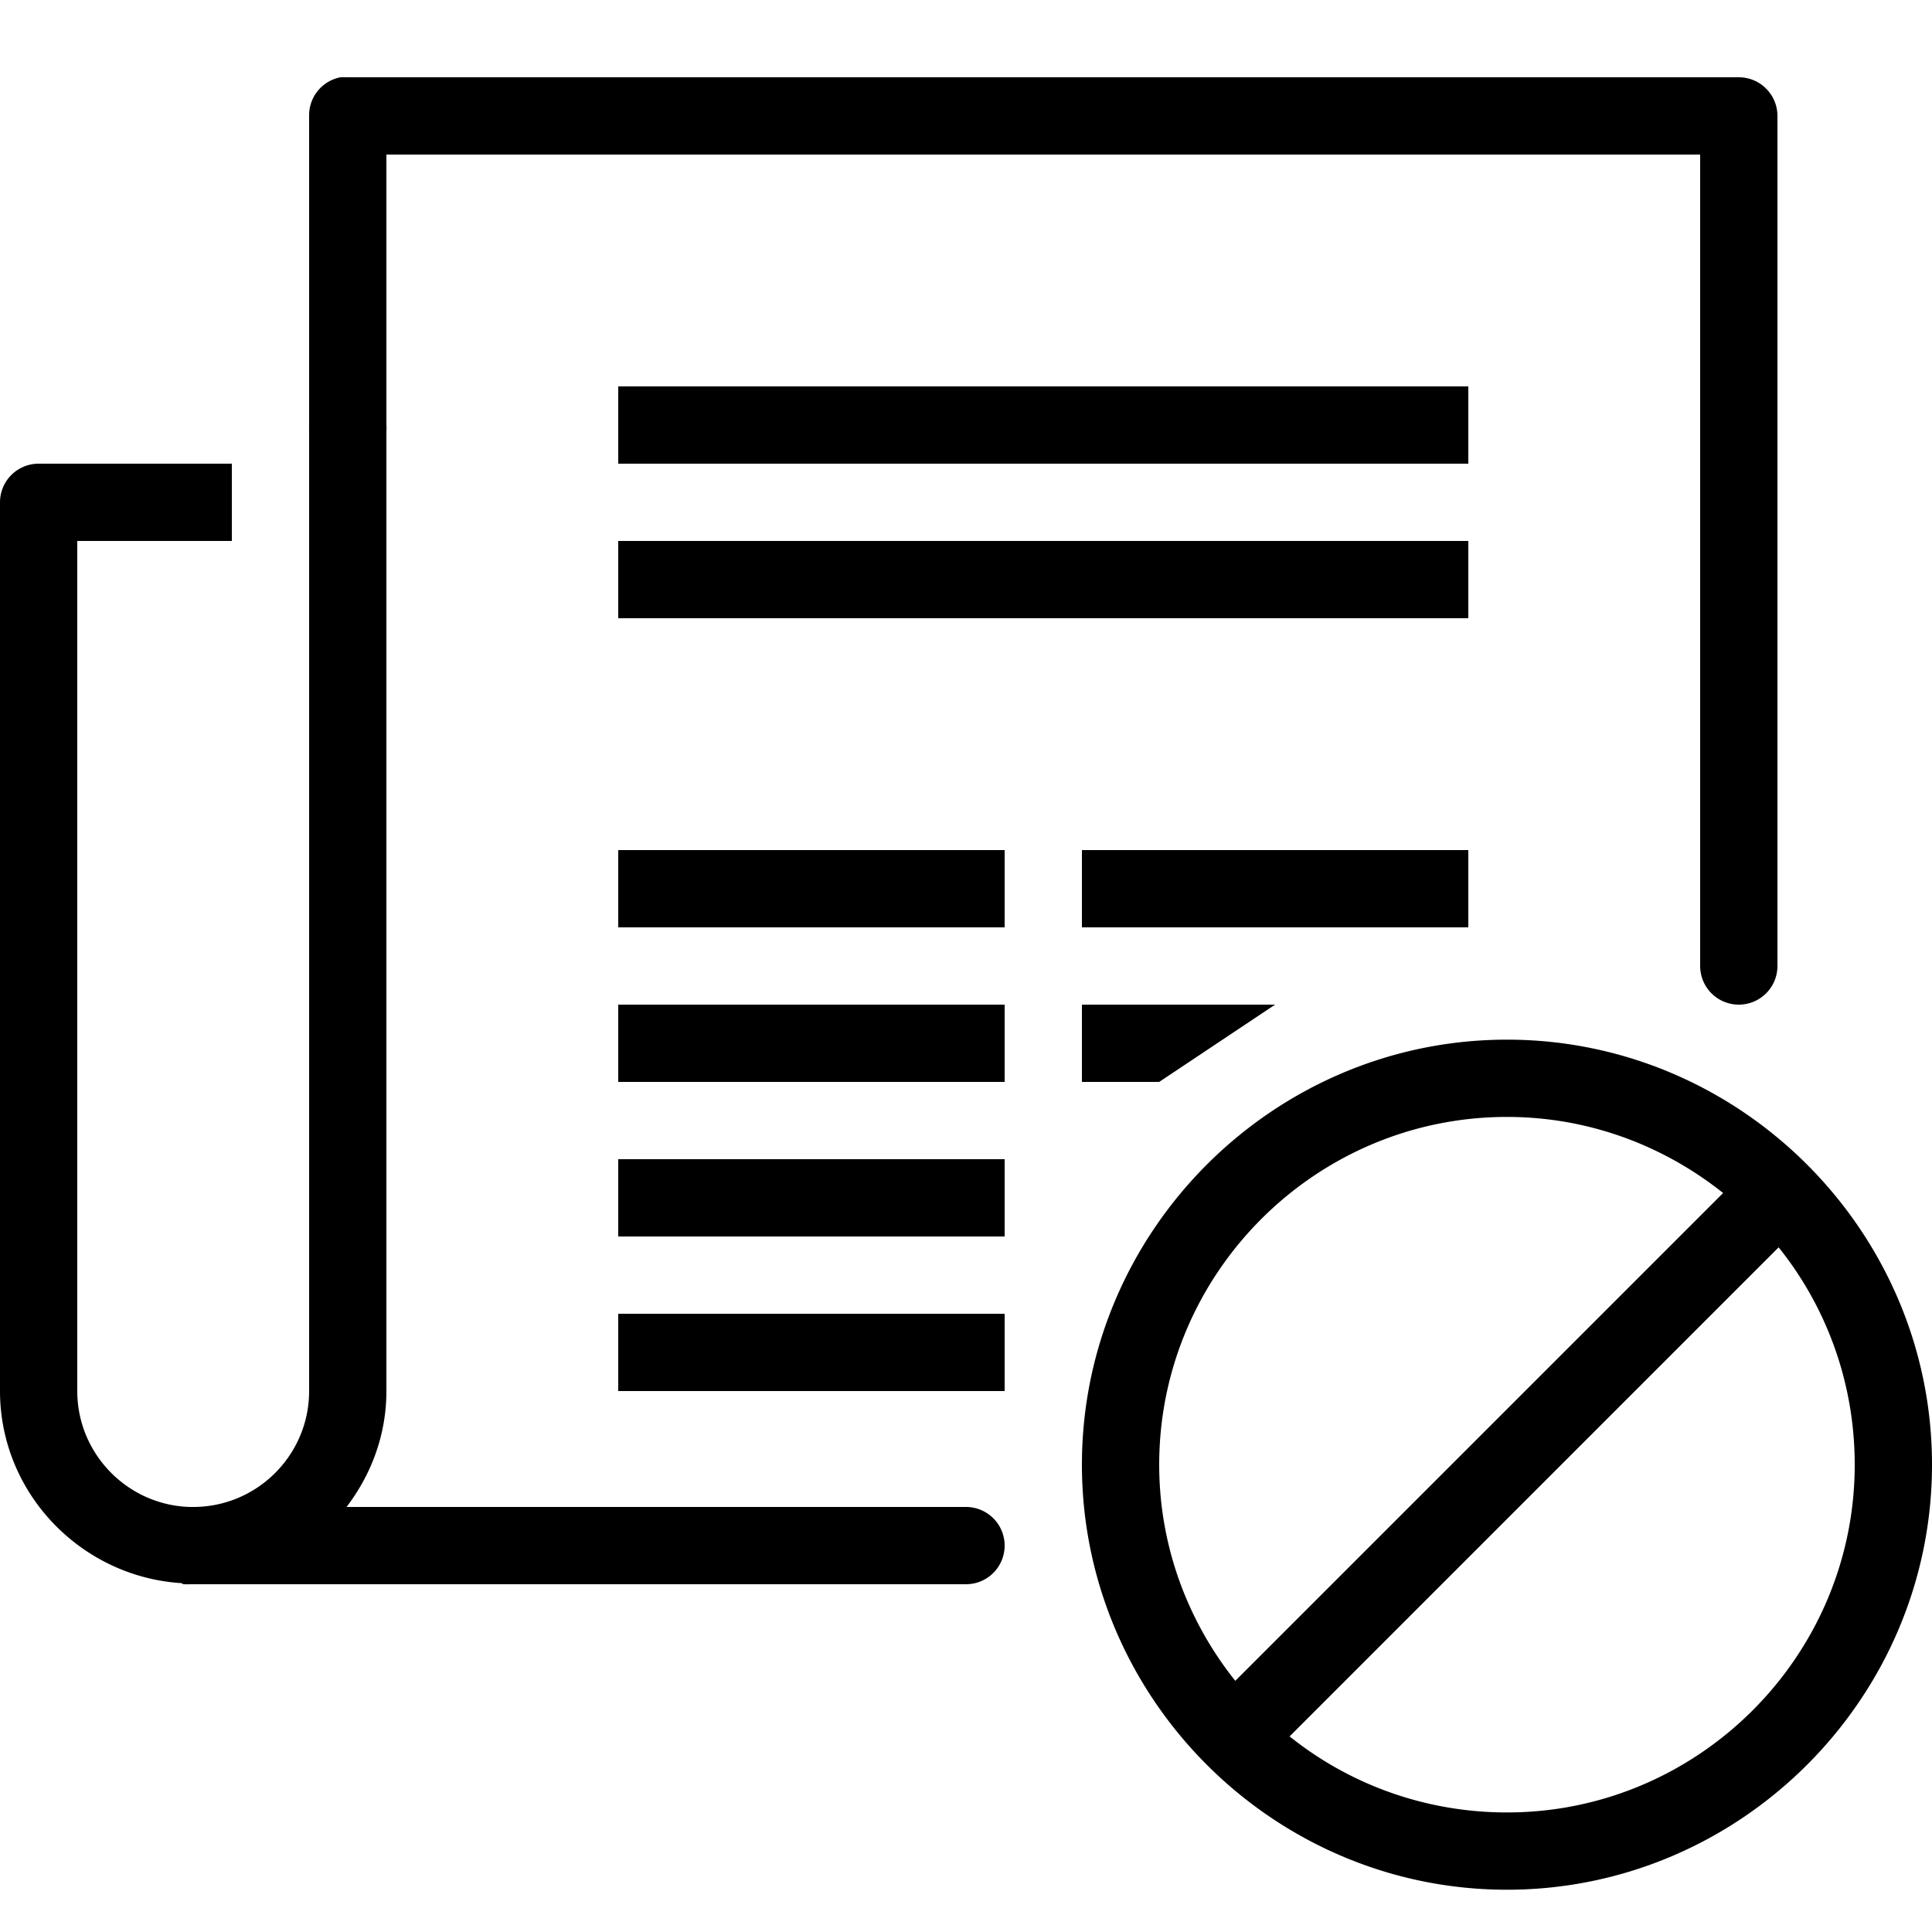 <?xml version="1.0"?>
<svg xmlns="http://www.w3.org/2000/svg" viewBox="0 0 50 50" enable-background="new 0 0 50 50">
    <path style="text-indent:0;text-align:start;line-height:normal;text-transform:none;block-progression:tb;-inkscape-font-specification:Bitstream Vera Sans" d="M 8.812 2 A 1 1 0 0 0 8 3 L 8 11 A 1 1 0 0 0 8 11.094 L 8 36 C 8 37.655 6.655 39 5 39 C 4.968 39 4.938 39.001 4.906 39 C 3.296 38.949 2 37.622 2 36 L 2 14 L 6 14 L 6 12 L 1 12 A 1 1 0 0 0 0 13 L 0 36 C 0 38.627 2.073 40.786 4.656 40.969 C 4.667 40.969 4.677 40.968 4.688 40.969 A 1.004 1.004 0 0 0 4.75 41 C 4.834 41.004 4.915 41 5 41 L 25 41 A 1 1 0 1 0 25 39 L 8.969 39 C 9.61 38.159 10 37.131 10 36 L 10 11.156 A 1 1 0 0 0 10 11 L 10 10 L 10 4 L 44 4 L 44 25 A 1 1 0 1 0 46 25 L 46 3 A 1 1 0 0 0 45 2 L 9 2 A 1 1 0 0 0 8.906 2 A 1 1 0 0 0 8.812 2 z M 16 10 L 16 12 L 38 12 L 38 10 L 16 10 z M 16 14 L 16 16 L 38 16 L 38 14 L 16 14 z M 16 22 L 16 24 L 26 24 L 26 22 L 16 22 z M 28 22 L 28 24 L 38 24 L 38 22 L 28 22 z M 16 26 L 16 28 L 26 28 L 26 26 L 16 26 z M 28 26 L 28 28 L 30 28 L 33 26 L 28 26 z M 39 26.906 C 32.955 26.906 28 31.861 28 37.906 C 28 43.952 32.955 48.906 39 48.906 C 45.045 48.906 50 43.952 50 37.906 C 50 31.861 45.045 26.906 39 26.906 z M 39 28.906 C 41.112 28.906 43.055 29.648 44.594 30.875 L 31.969 43.5 C 30.742 41.961 30 40.018 30 37.906 C 30 32.952 34.045 28.906 39 28.906 z M 16 30 L 16 32 L 26 32 L 26 30 L 16 30 z M 46.031 32.281 C 47.268 33.823 48 35.786 48 37.906 C 48 42.861 43.955 46.906 39 46.906 C 36.879 46.906 34.917 46.174 33.375 44.938 L 46.031 32.281 z M 16 34 L 16 36 L 26 36 L 26 34 L 16 34 z"/>
</svg>
